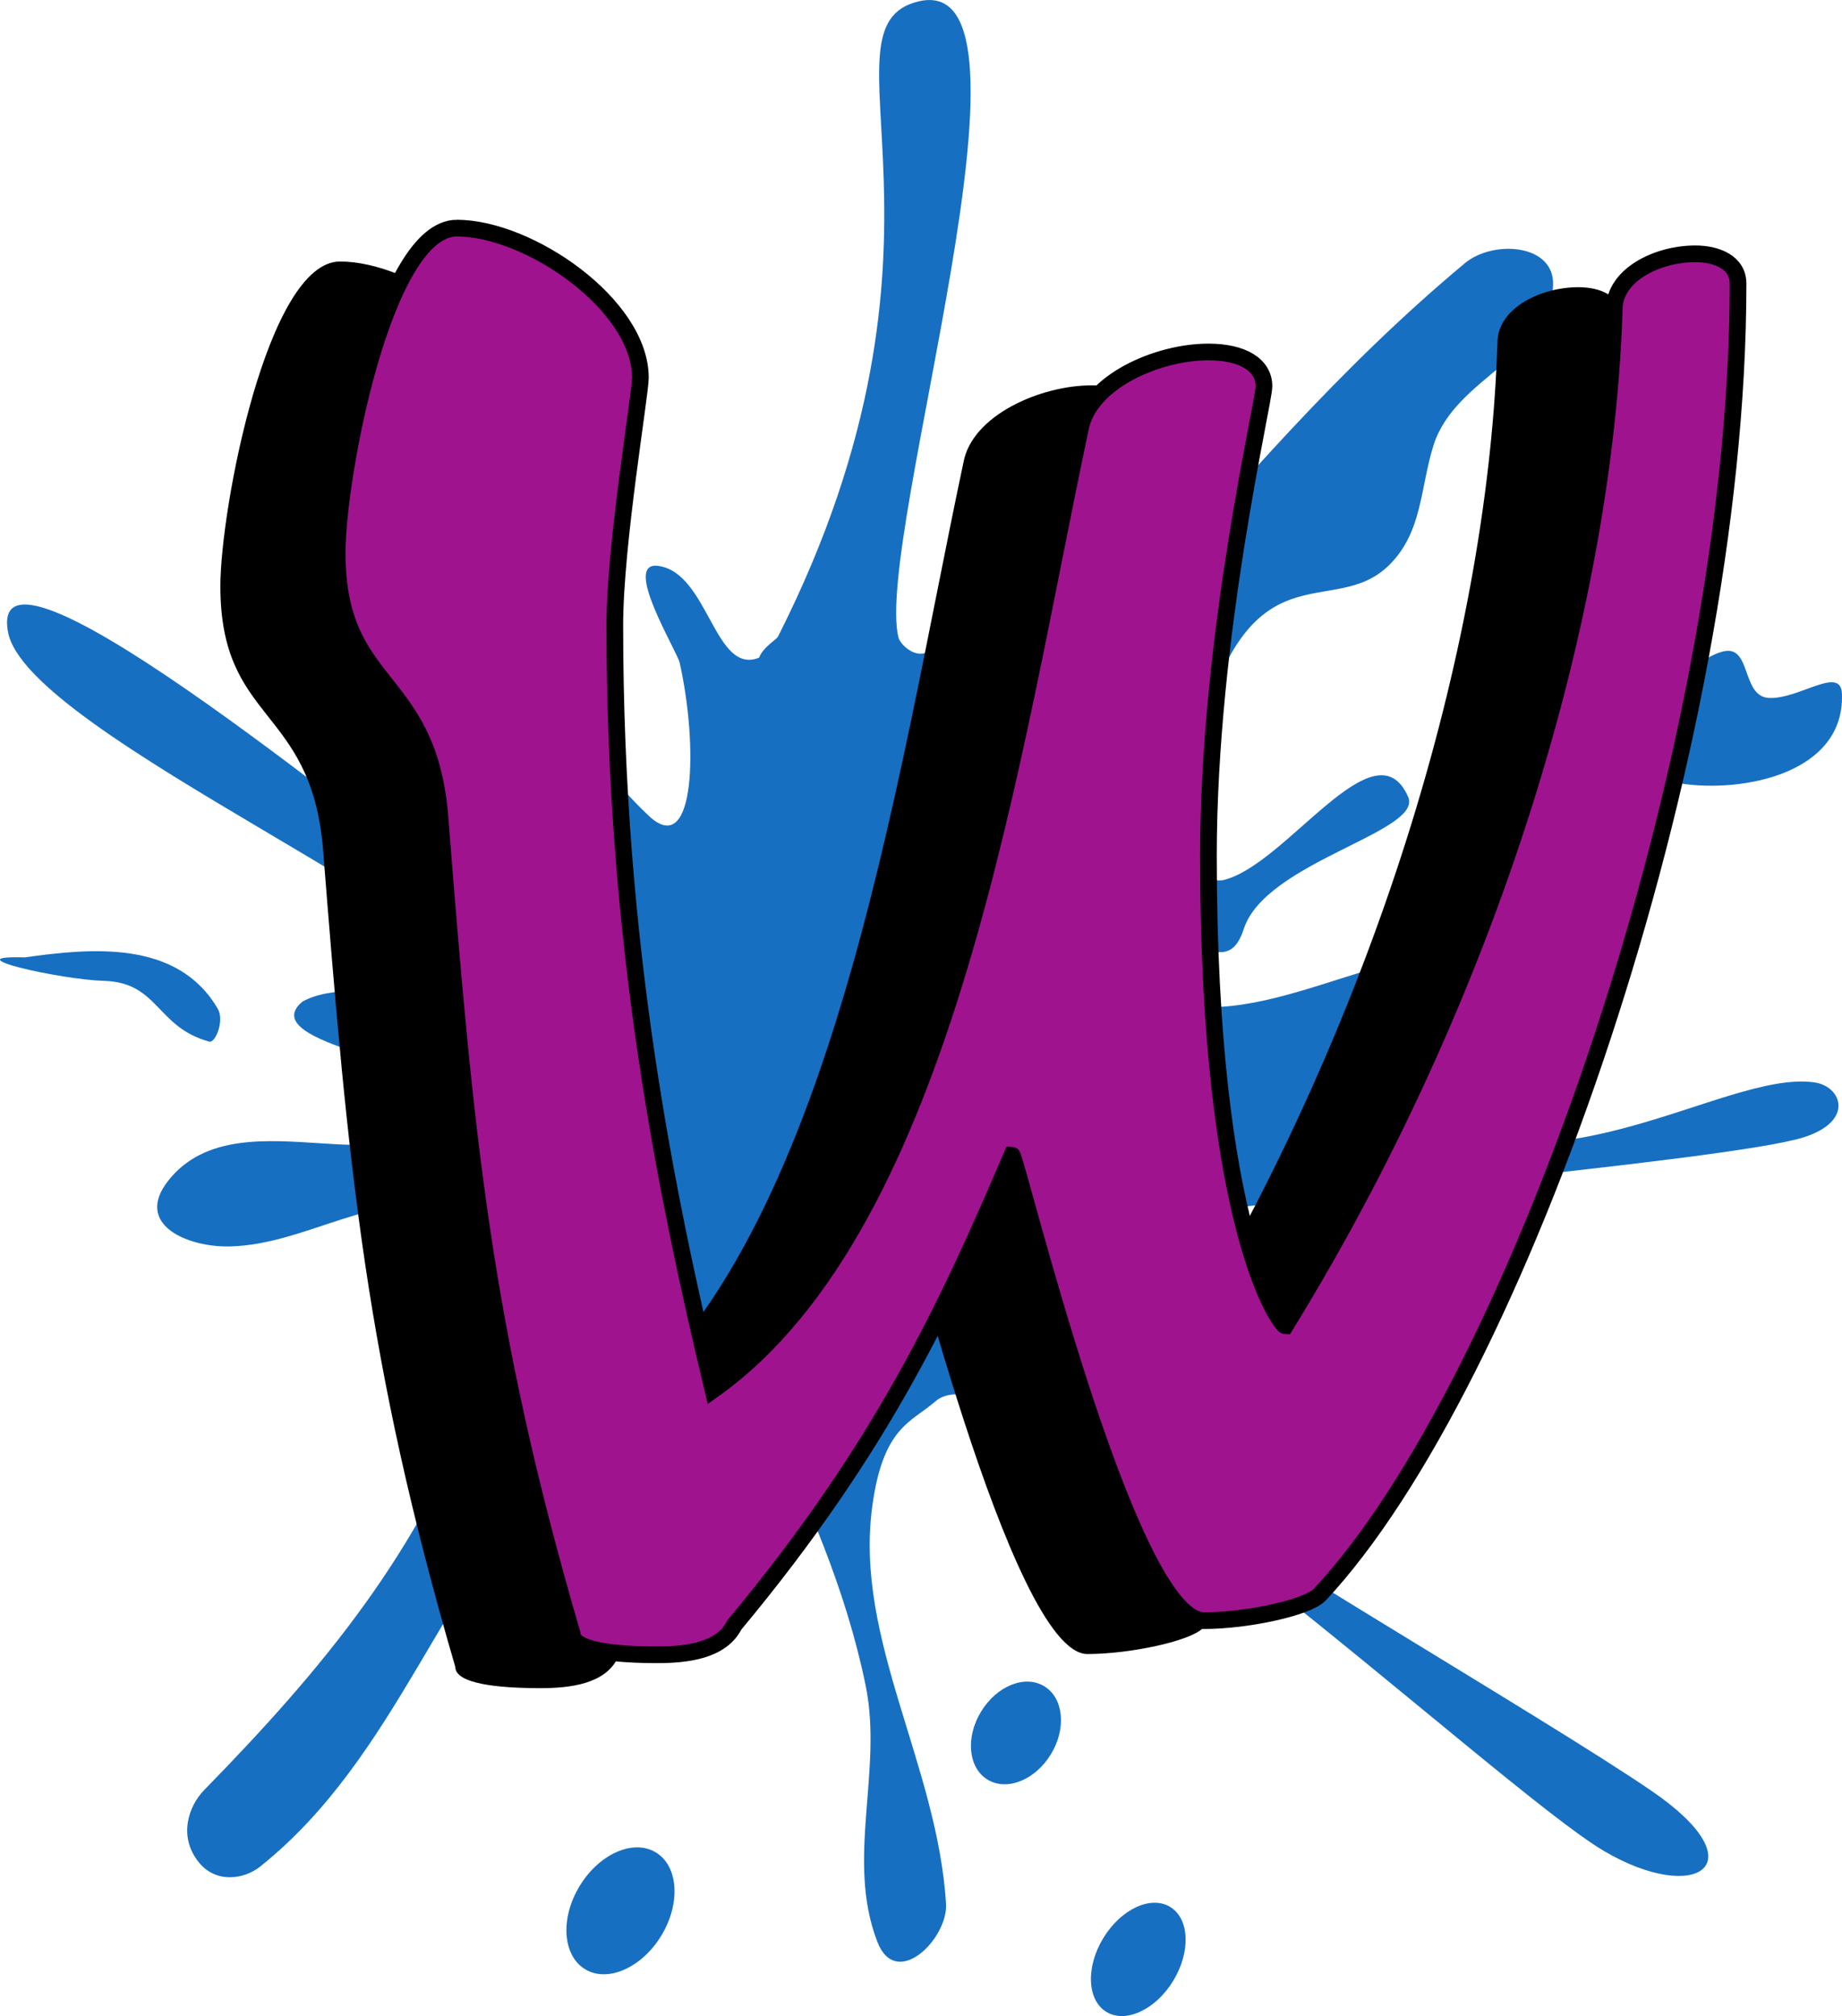 <svg xmlns="http://www.w3.org/2000/svg" width="55.199" height="60.412"><path fill="#176fc1" d="M.236 18.914c-.664-3.785 12.172 7.07 13.297 7.614 1.461.707 4.23 1.62 3.633-.375-1.469-4.918-5.21-8.668-8.492-12.723-.527-.652-1.602-.856-.863-2.11.547-.925 2.699 1.907 4.004 2.91 3.355 2.587 4.437 7.278 7.691 10.274 1.332 1.149 1.41-2.187.863-4.64-.082-.364-1.742-3.055-.644-2.907 1.508.203 1.683 3.29 3.023 2.75.125-.324.516-.535.567-.633C29.35 7.137 24.318.794 27.533.04c4.121-.965-1.343 16.118-.609 19.063.059.234.602.734.992.34.766-.77 1.043-2.32 2.43-2.23 1.555-.329.637 2.253-.262 3.222 1.781.242 2.86-1.098 3.777-2.149 3.31-3.773 6.278-7.265 10.04-10.402.847-.703 2.687-.578 2.64.66-.082 2.149-2.922 2.746-3.578 4.785-.406 1.266-.324 2.606-1.336 3.606-1.719 1.691-4.219-.77-5.762 5.45-.175.706-1.21.737-1.593 1.608-.29.66 1.64 2.547 2.379 2.38 1.875-.423 4.55-4.747 5.546-2.497.465 1.051-4.277 1.946-4.925 3.961-.567 1.762-1.895-.648-2.028 1.453-.047.707.63.895 1.047.891 3.418-.047 7.176-3.066 9.918-.719.688.586-.668 1.117-1.484.856.12 2.007-5.41 1.117-3.102 2.601 4.426 3.442 10.004-.89 12.754-.484.816.117 1.207 1.164-.336 1.648-2.308.719-17.574 2.012-18.965 2.387-2.797.754-1.668 6.332.094 8.105 1.063 1.07 11.102 6.887 14.324 9.09 3.239 2.215 1.324 3.422-1.426 1.801-3.218-1.89-17.687-15.531-20.035-13.476-.726.636-1.578.757-1.898 3.18-.524 3.968 1.95 7.698 2.215 11.87.066 1.047-1.492 2.614-2.059 1.145-.953-2.473.176-5.121-.351-7.684-.602-2.918-1.75-5.484-3.055-8.273-.305-.653-.985-1.496-1.688-1.356-1.687.34-3.062 1.594-4.25 2.77-3.714 3.683-5.011 8.973-9.144 12.285-.496.398-1.332.508-1.84-.117-.625-.766-.324-1.68.156-2.172 3.551-3.629 6.477-7.16 8.23-11.938.673-1.828 1.423-4.828-.89-5.453-2.238-.605-4.258 1.043-6.562 1.102-1.254.035-2.899-.645-1.856-1.969 2.2-2.793 7.445.695 8.29-2.629.21-.828-5.798-1.465-4.266-2.738 1.668-.934 5.785.504 5.816.258C15.174 27.883.733 22.004.236 18.914"/><path fill="#176fc1" d="M.74 28.688c-2.203-.067 1.09.668 2.368.703 1.648.043 1.574 1.39 3.16 1.82.191.055.46-.637.261-.976C5.326 28.153 2.725 28.41.74 28.688m49.38-7.798c.269-.597.874-1.19 1.488-1.362.894-.25.558 1.343 1.402 1.386.894.047 2.156-.988 2.187-.125.09 2.38-2.949 2.977-4.84 2.688-.859-.133-.636-1.7-.238-2.586M19.818 58c.586-.965.512-2.082-.164-2.492-.675-.41-1.699.043-2.285 1.008-.586.965-.511 2.082.164 2.492.676.41 1.7-.043 2.285-1.008m1.082-9.828c.114-.195-.18-.586-.664-.879-.484-.293-.968-.375-1.085-.18-.118.192.18.586.664.88.48.292.968.374 1.086.18m10.593 4.39c.469-.77.38-1.684-.203-2.035-.578-.352-1.426-.008-1.894.765-.47.774-.38 1.684.199 2.035.582.352 1.43.008 1.898-.765m3.668 6.785c.524-.867.485-1.856-.097-2.207-.578-.352-1.477.066-2.004.937-.528.868-.485 1.86.097 2.211.579.348 1.477-.07 2.004-.941"/><path d="M10.19 7.836c2.171 0 5.5 2.305 5.5 4.48 0 .512-.766 4.993-.766 7.423 0 9.601 1.535 17.023 2.941 22.914 7.04-4.993 8.961-19.2 11.008-28.801.258-1.406 2.305-2.305 3.84-2.305 1.023 0 1.664.387 1.664 1.027 0 .512-1.664 7.422-1.664 14.079 0 11.261 2.176 14.078 2.305 14.078 6.527-10.621 9.597-22.016 9.855-30.461 0-1.024 1.281-1.664 2.43-1.664.64 0 1.281.254 1.281.894 0 14.078-6.656 33.02-12.543 39.293-.383.383-2.176.77-3.457.77-2.3 0-5.629-13.953-5.758-13.953-1.922 4.48-3.84 8.707-8.32 14.082-.383.765-1.406.894-2.305.894-1.277 0-2.558-.129-2.558-.64-2.688-9.215-3.2-14.848-3.969-24.575-.383-4.222-3.07-3.71-3.07-7.808 0-2.305 1.406-9.727 3.586-9.727"/><path fill="#a0138e" d="M13.69 6.836c2.171 0 5.5 2.305 5.5 4.48 0 .512-.766 4.993-.766 7.423 0 9.601 1.535 17.023 2.941 22.914 7.04-4.993 8.961-19.2 11.008-28.801.258-1.406 2.305-2.305 3.84-2.305 1.023 0 1.664.387 1.664 1.027 0 .512-1.664 7.422-1.664 14.079 0 11.261 2.176 14.078 2.305 14.078 6.527-10.621 9.597-22.016 9.855-30.461 0-1.024 1.281-1.664 2.43-1.664.64 0 1.281.254 1.281.894 0 14.078-6.656 33.02-12.543 39.293-.383.383-2.176.77-3.457.77-2.3 0-5.629-13.953-5.758-13.953-1.922 4.48-3.84 8.707-8.32 14.082-.383.765-1.406.894-2.305.894-1.277 0-2.558-.129-2.558-.64-2.688-9.215-3.2-14.848-3.969-24.575-.383-4.222-3.07-3.71-3.07-7.808 0-2.305 1.406-9.727 3.586-9.727"/><path fill="none" stroke="#000" stroke-width=".5" d="M13.69 6.836c2.171 0 5.5 2.305 5.5 4.48 0 .512-.766 4.993-.766 7.423 0 9.601 1.535 17.023 2.941 22.914 7.04-4.993 8.961-19.2 11.008-28.801.258-1.406 2.305-2.305 3.84-2.305 1.023 0 1.664.387 1.664 1.027 0 .512-1.664 7.422-1.664 14.079 0 11.261 2.176 14.078 2.305 14.078 6.527-10.621 9.597-22.016 9.855-30.461 0-1.024 1.281-1.664 2.43-1.664.64 0 1.281.254 1.281.894 0 14.078-6.656 33.02-12.543 39.293-.383.383-2.176.77-3.457.77-2.3 0-5.629-13.953-5.758-13.953-1.922 4.48-3.84 8.707-8.32 14.082-.383.765-1.406.894-2.305.894-1.277 0-2.558-.129-2.558-.64-2.688-9.215-3.2-14.848-3.969-24.575-.383-4.222-3.07-3.71-3.07-7.808 0-2.305 1.406-9.727 3.586-9.727zm0 0"/></svg>
